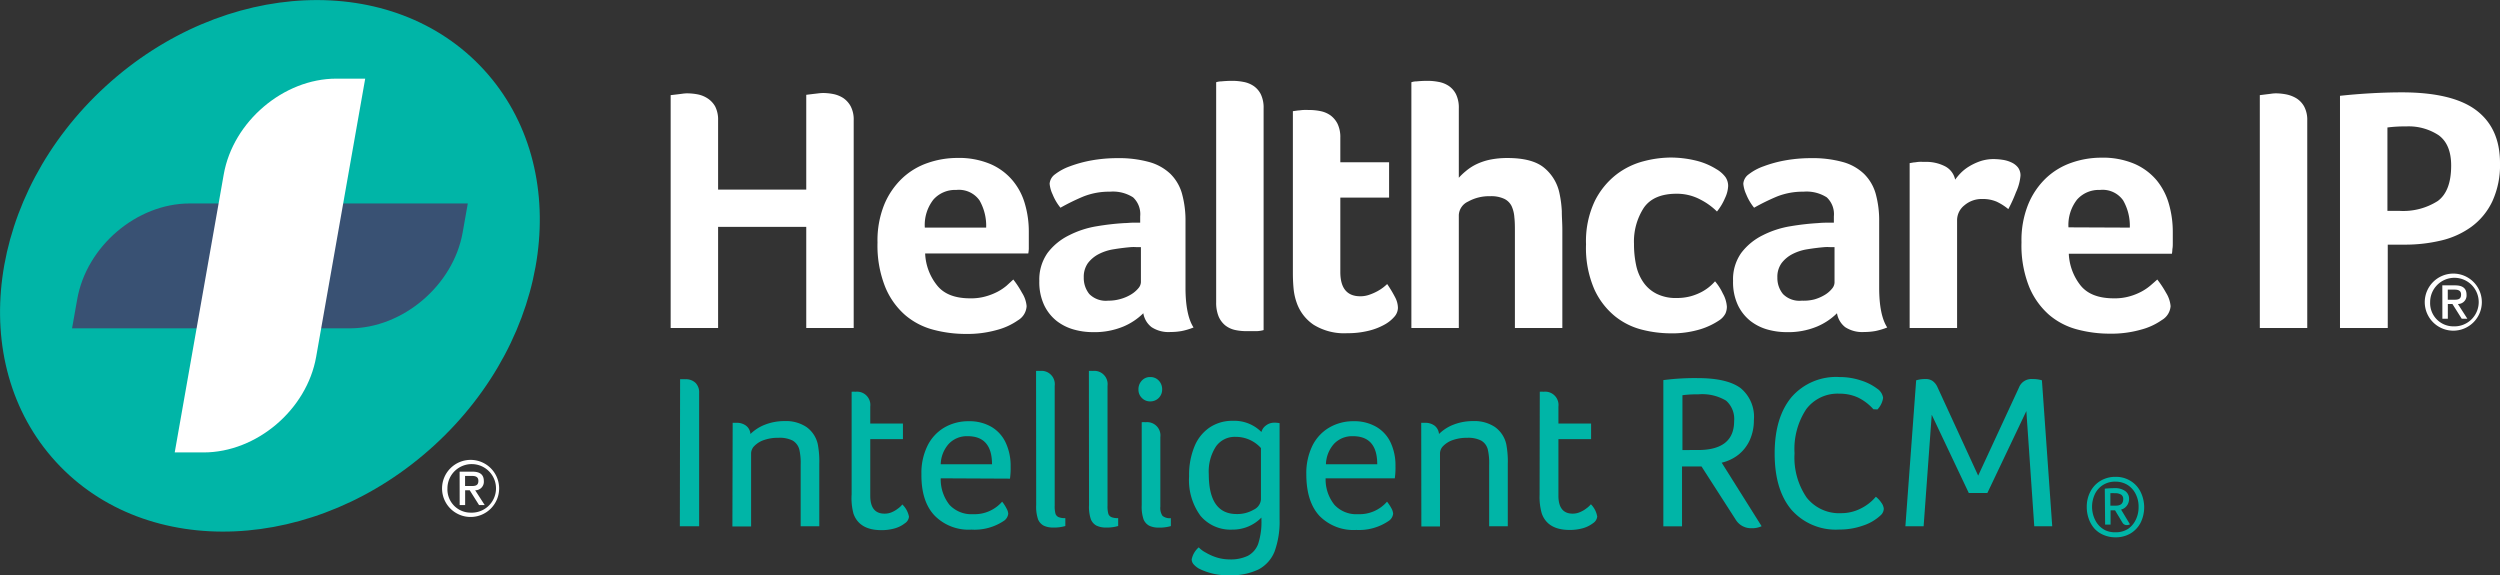 <svg xmlns="http://www.w3.org/2000/svg" viewBox="0 0 375.75 86.48"><rect x="0" y="0" width="375.75" height="86.48" fill="#333333" stroke="none"/><defs><style>.cls-1{fill:#00b5a7;}.cls-2{fill:#395173;}.cls-3{fill:#fff;}</style></defs><title>healthcareip</title><g id="Layer_2" data-name="Layer 2"><g id="Layer_1-2" data-name="Layer 1"><ellipse class="cls-1" cx="40.57" cy="39.95" rx="43.62" ry="36.58" transform="translate(-16.33 37.89) rotate(-42.48)"/><path class="cls-2" d="M69.54,34.93l.77-4.35H28.51C20.57,30.58,13,37,11.6,45l-.77,4.35h41.8C60.57,49.31,68.14,42.87,69.54,34.93Z"/><path class="cls-3" d="M107.93,28.5h13.25V14.25l.89-.11.86-.1a6.29,6.29,0,0,1,.85-.06,8.33,8.33,0,0,1,1.49.16,4.36,4.36,0,0,1,1.48.6A3.55,3.55,0,0,1,127.87,16a4.3,4.3,0,0,1,.44,2.09V49.3h-7.13V34.1H107.93V49.3H100.8v-35l.94-.11.8-.1a5.17,5.17,0,0,1,.76-.06,8.75,8.75,0,0,1,1.59.16,4.18,4.18,0,0,1,1.48.61A3.52,3.52,0,0,1,107.49,16a4.38,4.38,0,0,1,.44,2.11Z"/><path class="cls-3" d="M145.83,44.84a8,8,0,0,0,2.31-.29,9.15,9.15,0,0,0,1.79-.7,7.6,7.6,0,0,0,1.37-.92l1-.92a14.5,14.5,0,0,1,1.31,2,4.42,4.42,0,0,1,.69,2A2.63,2.63,0,0,1,153,48.14a9.89,9.89,0,0,1-3.12,1.44,16.38,16.38,0,0,1-4.74.61,18.93,18.93,0,0,1-4.85-.63,10.69,10.69,0,0,1-4.24-2.2,11.28,11.28,0,0,1-3-4.22,16.74,16.74,0,0,1-1.16-6.68,14.38,14.38,0,0,1,1-5.68,11.51,11.51,0,0,1,2.73-4,10.54,10.54,0,0,1,3.85-2.3,13.5,13.5,0,0,1,4.4-.74,12.13,12.13,0,0,1,5,.92,9,9,0,0,1,3.32,2.46,9.55,9.55,0,0,1,1.86,3.54,14.78,14.78,0,0,1,.58,4.19v.73c0,.28,0,.58,0,.89s0,.62,0,.92a5,5,0,0,1-.08.71H139.05a8.19,8.19,0,0,0,1.79,4.79C141.89,44.21,143.55,44.84,145.83,44.84Zm2.39-10.63a7.67,7.67,0,0,0-1-4.09,3.78,3.78,0,0,0-3.5-1.57A4.34,4.34,0,0,0,140.29,30,6.19,6.19,0,0,0,139,34.21Z"/><path class="cls-3" d="M178.18,43.22c0,2.76.41,4.77,1.21,6a10.14,10.14,0,0,1-1.76.53,9.35,9.35,0,0,1-1.7.15,4.64,4.64,0,0,1-2.85-.73,3.32,3.32,0,0,1-1.24-2.09,9.47,9.47,0,0,1-3,2,11.34,11.34,0,0,1-4.61.84,10.55,10.55,0,0,1-2.83-.39,7.56,7.56,0,0,1-2.57-1.28,6.75,6.75,0,0,1-1.89-2.38,8.13,8.13,0,0,1-.73-3.63A6.92,6.92,0,0,1,157.46,38a9,9,0,0,1,3.23-2.64A14.17,14.17,0,0,1,164.88,34a38.07,38.07,0,0,1,4.14-.47c.41,0,.83-.06,1.23-.06h1.12v-.95a3.45,3.45,0,0,0-1.07-2.86,5.63,5.63,0,0,0-3.48-.85,10.47,10.47,0,0,0-4,.73,32,32,0,0,0-3.43,1.68,7.52,7.52,0,0,1-1.18-2,4.73,4.73,0,0,1-.45-1.6,1.91,1.91,0,0,1,.81-1.42A8.19,8.19,0,0,1,160.79,25a19,19,0,0,1,3.25-.89,21.8,21.8,0,0,1,3.88-.34,17,17,0,0,1,4.79.58,7.54,7.54,0,0,1,3.2,1.78,6.76,6.76,0,0,1,1.75,3,15.22,15.22,0,0,1,.52,4.22Zm-6.7-6.08h-.74a6.11,6.11,0,0,0-.73,0c-.87.07-1.74.18-2.59.32a7.36,7.36,0,0,0-2.28.73,4.84,4.84,0,0,0-1.63,1.36,3.56,3.56,0,0,0-.62,2.15,3.84,3.84,0,0,0,.83,2.49,3.49,3.49,0,0,0,2.83,1,6.49,6.49,0,0,0,1.89-.26,6.25,6.25,0,0,0,1.57-.68,4.35,4.35,0,0,0,1.08-.92,1.51,1.51,0,0,0,.39-.91Z"/><path class="cls-3" d="M189.92,49.61a4.15,4.15,0,0,1-1,.16c-.49,0-1,0-1.62,0a7.84,7.84,0,0,1-1.7-.18,3.69,3.69,0,0,1-1.44-.68,3.53,3.53,0,0,1-1-1.34,5.46,5.46,0,0,1-.37-2.15V12.36a2.55,2.55,0,0,1,.79-.13c.52-.05,1.07-.08,1.62-.08a8.69,8.69,0,0,1,1.68.16,4,4,0,0,1,1.52.6,3.31,3.31,0,0,1,1.1,1.26,4.62,4.62,0,0,1,.42,2.12Z"/><path class="cls-3" d="M194.9,45.52a8.8,8.8,0,0,1-.48-2.2c-.07-.76-.1-1.53-.1-2.3V16.71l.79-.11c.24,0,.5-.06.78-.07s.56,0,.84,0a8.69,8.69,0,0,1,1.68.16,4,4,0,0,1,1.52.62,3.57,3.57,0,0,1,1.1,1.29,4.62,4.62,0,0,1,.42,2.12v3.67h7.33V29.7h-7.33V40.87q0,3.66,3,3.66a4,4,0,0,0,1.39-.24,7.61,7.61,0,0,0,1.18-.52,6.65,6.65,0,0,0,.92-.6c.26-.21.44-.37.55-.48a18.39,18.39,0,0,1,1.2,2,3.56,3.56,0,0,1,.42,1.58,2.08,2.08,0,0,1-.55,1.35A5.41,5.41,0,0,1,208,48.84a9.49,9.49,0,0,1-2.41.9,13,13,0,0,1-3.09.34,8.73,8.73,0,0,1-5.05-1.26A6.59,6.59,0,0,1,194.9,45.52Z"/><path class="cls-3" d="M227.69,34.84c0-.77,0-1.49-.08-2.15a4.88,4.88,0,0,0-.41-1.7,2.39,2.39,0,0,0-1.1-1.1,4.62,4.62,0,0,0-2.13-.4,6.46,6.46,0,0,0-3.32.81,2.36,2.36,0,0,0-1.39,2v17h-7.13V12.36a2.46,2.46,0,0,1,.79-.13c.52-.05,1.06-.08,1.62-.08a8.69,8.69,0,0,1,1.68.16,4,4,0,0,1,1.52.6,3.31,3.31,0,0,1,1.1,1.26,4.62,4.62,0,0,1,.42,2.12V26.72a9.34,9.34,0,0,1,1.05-1,7.51,7.51,0,0,1,1.52-1,9,9,0,0,1,2.06-.71,12.88,12.88,0,0,1,2.7-.26c2.48,0,4.32.49,5.5,1.47a6.7,6.7,0,0,1,2.31,3.88,16.82,16.82,0,0,1,.34,2.62c0,.94.08,1.86.08,2.77V49.3h-7.13Z"/><path class="cls-3" d="M252,44.79a8,8,0,0,0,2.1-.26,8.19,8.19,0,0,0,1.67-.66,7.11,7.11,0,0,0,2-1.59,8.06,8.06,0,0,1,1.17,1.83,4.66,4.66,0,0,1,.61,2,2.59,2.59,0,0,1-.21,1,2.72,2.72,0,0,1-.89,1,10.83,10.83,0,0,1-2.83,1.36,14.64,14.64,0,0,1-4.67.63,17.65,17.65,0,0,1-4.08-.53,10.6,10.6,0,0,1-4.09-2,11.22,11.22,0,0,1-3.14-4.06,15.6,15.6,0,0,1-1.26-6.78,14.09,14.09,0,0,1,1.31-6.5,11.58,11.58,0,0,1,3.25-4,11.42,11.42,0,0,1,4.11-2,16.42,16.42,0,0,1,3.9-.55,16.23,16.23,0,0,1,4,.47,10.39,10.39,0,0,1,3,1.26,4.56,4.56,0,0,1,1.39,1.21,2.35,2.35,0,0,1,.4,1.36,4.65,4.65,0,0,1-.48,1.81,8.18,8.18,0,0,1-1.2,2,10,10,0,0,0-2.46-1.78,7.47,7.47,0,0,0-3.62-.89c-2.3,0-3.95.71-4.92,2.12a9.3,9.3,0,0,0-1.47,5.42,15,15,0,0,0,.31,3.15A7,7,0,0,0,247,42.43a5.28,5.28,0,0,0,2,1.73A6.42,6.42,0,0,0,252,44.79Z"/><path class="cls-3" d="M282.44,43.22q0,4.14,1.21,6a10.41,10.41,0,0,1-1.76.53,9.35,9.35,0,0,1-1.7.15,4.7,4.7,0,0,1-2.86-.73,3.35,3.35,0,0,1-1.23-2.09,9.52,9.52,0,0,1-3,2,11.27,11.27,0,0,1-4.61.84,10.66,10.66,0,0,1-2.83-.39,7.51,7.51,0,0,1-2.56-1.28,6.75,6.75,0,0,1-1.89-2.38,8.13,8.13,0,0,1-.73-3.63A6.86,6.86,0,0,1,261.72,38a9.1,9.1,0,0,1,3.22-2.64A14.26,14.26,0,0,1,269.13,34a38.07,38.07,0,0,1,4.14-.47q.63-.06,1.23-.06h1.13v-.95a3.45,3.45,0,0,0-1.07-2.86,5.65,5.65,0,0,0-3.49-.85,10.5,10.5,0,0,0-4,.73,32.94,32.94,0,0,0-3.43,1.68,7.81,7.81,0,0,1-1.18-2,4.9,4.9,0,0,1-.44-1.6,1.91,1.91,0,0,1,.81-1.42A8,8,0,0,1,265.05,25a18.72,18.72,0,0,1,3.25-.89,21.77,21.77,0,0,1,3.87-.34,17,17,0,0,1,4.8.58,7.44,7.44,0,0,1,3.19,1.78,6.78,6.78,0,0,1,1.76,3,15.22,15.22,0,0,1,.52,4.22Zm-6.71-6.08H275a6,6,0,0,0-.73,0c-.88.07-1.74.18-2.6.32a7.38,7.38,0,0,0-2.27.73,4.84,4.84,0,0,0-1.63,1.36,3.49,3.49,0,0,0-.63,2.15,3.79,3.79,0,0,0,.84,2.49,3.47,3.47,0,0,0,2.83,1A6.54,6.54,0,0,0,272.7,45a6.42,6.42,0,0,0,1.57-.68,4.12,4.12,0,0,0,1.07-.92,1.51,1.51,0,0,0,.39-.91Z"/><path class="cls-3" d="M293.86,27a9.13,9.13,0,0,1,.84-1,6.44,6.44,0,0,1,1.28-1,8.63,8.63,0,0,1,1.68-.78,6.29,6.29,0,0,1,2-.31,9.18,9.18,0,0,1,1.34.11,4.64,4.64,0,0,1,1.31.39,2.66,2.66,0,0,1,1,.77,2,2,0,0,1,.37,1.23A7.48,7.48,0,0,1,303,28.9a21.37,21.37,0,0,1-1.15,2.53,8.23,8.23,0,0,0-1.78-1.13,5.25,5.25,0,0,0-2.1-.39,4,4,0,0,0-2.72.95,2.86,2.86,0,0,0-1.1,2.26V49.3h-7.13V24.52l.63-.11c.21,0,.45-.06.73-.08s.61,0,1,0a6.18,6.18,0,0,1,2.91.64A2.92,2.92,0,0,1,293.86,27Z"/><path class="cls-3" d="M317.72,44.84a8.13,8.13,0,0,0,2.32-.29,9,9,0,0,0,1.78-.7,7.6,7.6,0,0,0,1.37-.92c.39-.33.74-.64,1.05-.92a15.43,15.43,0,0,1,1.32,2,4.5,4.5,0,0,1,.68,2,2.63,2.63,0,0,1-1.31,2.09,9.68,9.68,0,0,1-3.12,1.44,16.29,16.29,0,0,1-4.74.61,18.93,18.93,0,0,1-4.85-.63,10.69,10.69,0,0,1-4.24-2.2,11.39,11.39,0,0,1-3-4.22,16.76,16.76,0,0,1-1.15-6.68,14.38,14.38,0,0,1,1-5.68,11.49,11.49,0,0,1,2.72-4,10.63,10.63,0,0,1,3.85-2.3,13.5,13.5,0,0,1,4.4-.74,12.13,12.13,0,0,1,5,.92,9.11,9.11,0,0,1,3.33,2.46A9.85,9.85,0,0,1,326,30.7a15.14,15.14,0,0,1,.57,4.19v.73c0,.28,0,.58,0,.89s0,.62-.06.92a5.28,5.28,0,0,1-.07.71H310.94a8.26,8.26,0,0,0,1.79,4.79C313.78,44.21,315.44,44.84,317.72,44.84Zm2.39-10.63a7.67,7.67,0,0,0-1-4.09,3.77,3.77,0,0,0-3.5-1.57A4.34,4.34,0,0,0,312.18,30a6.19,6.19,0,0,0-1.29,4.17Z"/><path class="cls-3" d="M346.78,49.3h-7.13v-35l.88-.11.81-.1a4.93,4.93,0,0,1,.75-.06,8.48,8.48,0,0,1,1.54.16,4.78,4.78,0,0,1,1.51.58A3.39,3.39,0,0,1,346.31,16a4.24,4.24,0,0,1,.47,2.12Z"/><path class="cls-3" d="M375.75,24.52a13,13,0,0,1-1.16,5.76,10.09,10.09,0,0,1-3.13,3.8,12.65,12.65,0,0,1-4.57,2.07,23.21,23.21,0,0,1-5.49.62h-2.52V49.3H351.7V14.4c1.57-.17,3.18-.3,4.82-.39s3.13-.13,4.45-.13q7.65,0,11.22,2.7C374.56,18.38,375.75,21,375.75,24.52Zm-7.34.36q0-3.19-1.89-4.56A8.18,8.18,0,0,0,361.67,19a20.68,20.68,0,0,0-2.84.16V31.69h1.73a9.64,9.64,0,0,0,5.85-1.49C367.75,29.2,368.41,27.43,368.41,24.88Z"/><path class="cls-3" d="M30.6,68H26.26l7.37-41.8c1.4-7.94,9-14.38,16.91-14.38h4.35l-7.37,41.8C46.12,61.6,38.54,68,30.6,68Z"/><path class="cls-3" d="M70.73,69.12a4.29,4.29,0,1,1-4.29,4.29A4.3,4.3,0,0,1,70.73,69.12Zm0,7.93a3.65,3.65,0,1,0-3.48-3.64A3.49,3.49,0,0,0,70.74,77.05Zm-1.65-6.16H71c1.15,0,1.72.46,1.72,1.41a1.28,1.28,0,0,1-1.3,1.39l1.43,2.22H72l-1.4-2.22h-.69v2.22h-.82Zm.82,2.16h1c.63,0,1-.13,1-.78s-.51-.74-1-.74h-1Z"/><path class="cls-3" d="M368.73,41.12a4.29,4.29,0,1,1-4.29,4.29A4.3,4.3,0,0,1,368.73,41.12Zm0,7.93a3.65,3.65,0,1,0-3.48-3.64A3.49,3.49,0,0,0,368.74,49.05Zm-1.65-6.16H369c1.15,0,1.72.46,1.72,1.41a1.28,1.28,0,0,1-1.3,1.39l1.43,2.22H370l-1.4-2.22h-.69v2.22h-.82Zm.82,2.16h1c.63,0,1-.13,1-.78s-.51-.74-1-.74h-1Z"/><path class="cls-1" d="M102.22,57A7.64,7.64,0,0,1,103,57a2.07,2.07,0,0,1,1.53.54,2,2,0,0,1,.55,1.53V79.1h-2.9Z"/><path class="cls-1" d="M110.12,63.55l.56,0a2.27,2.27,0,0,1,1.45.43,1.7,1.7,0,0,1,.66,1.25,6.47,6.47,0,0,1,2.26-1.43,8,8,0,0,1,2.88-.51,5.53,5.53,0,0,1,3.28.89,4.31,4.31,0,0,1,1.7,2.57,13.88,13.88,0,0,1,.23,3V79.1h-2.8V69.85a9.06,9.06,0,0,0-.2-2.28,2.21,2.21,0,0,0-1-1.35A4.33,4.33,0,0,0,117,65.8a6.34,6.34,0,0,0-2.12.32,3.62,3.62,0,0,0-1.47.88,1.62,1.62,0,0,0-.52,1.13v11h-2.81Z"/><path class="cls-1" d="M128,58.88a3.9,3.9,0,0,1,.59,0,2,2,0,0,1,2.21,2.24v2.54h4.91V66h-4.91v8.5c0,1.8.71,2.7,2.14,2.7A2.68,2.68,0,0,0,134,77a4.24,4.24,0,0,0,1-.59,3,3,0,0,0,.62-.59,3.45,3.45,0,0,1,1,1.84,1.33,1.33,0,0,1-.63,1,4.39,4.39,0,0,1-1.53.76,7.2,7.2,0,0,1-2,.26c-2.19,0-3.59-.82-4.18-2.47A9,9,0,0,1,128,74.3Z"/><path class="cls-1" d="M141.39,71.89a6.15,6.15,0,0,0,1.33,4,4.5,4.5,0,0,0,3.55,1.39,5.46,5.46,0,0,0,4.35-1.88,5.87,5.87,0,0,1,.65,1,1.89,1.89,0,0,1,.27.81,1.5,1.5,0,0,1-.73,1.12A7.89,7.89,0,0,1,146,79.6a7.14,7.14,0,0,1-5.56-2.14q-2-2.14-1.95-6.23A9.23,9.23,0,0,1,139.4,67a6.52,6.52,0,0,1,2.53-2.74,7.15,7.15,0,0,1,3.65-.95,6.59,6.59,0,0,1,3.42.84,5.4,5.4,0,0,1,2.16,2.39,8.21,8.21,0,0,1,.74,3.56,11.37,11.37,0,0,1-.1,1.84Zm7.71-2.11q0-4.22-3.66-4.22a3.73,3.73,0,0,0-2.83,1.14,4.79,4.79,0,0,0-1.22,3.08Z"/><path class="cls-1" d="M155.72,55.75a4,4,0,0,1,.59,0A2,2,0,0,1,158.52,58V76a4.19,4.19,0,0,0,.13,1.25.88.88,0,0,0,.47.48,2.44,2.44,0,0,0,1,.14v1.19a6,6,0,0,1-1.81.23,3.22,3.22,0,0,1-1.45-.29,1.89,1.89,0,0,1-.84-.94,5.85,5.85,0,0,1-.28-2.16Z"/><path class="cls-1" d="M163.66,55.75a4,4,0,0,1,.59,0A2,2,0,0,1,166.46,58V76a4.19,4.19,0,0,0,.13,1.25.88.88,0,0,0,.47.48,2.44,2.44,0,0,0,1,.14v1.19a6,6,0,0,1-1.81.23,3.22,3.22,0,0,1-1.45-.29,1.89,1.89,0,0,1-.84-.94,5.85,5.85,0,0,1-.28-2.16Z"/><path class="cls-1" d="M171.11,58.55a1.86,1.86,0,0,1,.51-1.35,1.66,1.66,0,0,1,1.27-.53,1.69,1.69,0,0,1,1.27.53,1.86,1.86,0,0,1,.51,1.35,1.76,1.76,0,0,1-1.78,1.78,1.69,1.69,0,0,1-1.27-.52A1.71,1.71,0,0,1,171.11,58.55Zm.49,4.91a4,4,0,0,1,.59,0,2,2,0,0,1,2.21,2.24V76.14a2.11,2.11,0,0,0,.33,1.4,1.73,1.73,0,0,0,1.25.34v1.19a6,6,0,0,1-1.81.23,3.22,3.22,0,0,1-1.45-.29,1.89,1.89,0,0,1-.84-.94,5.85,5.85,0,0,1-.28-2.16Z"/><path class="cls-1" d="M189.59,77.79a6,6,0,0,1-4.35,1.81,5.88,5.88,0,0,1-4.81-2.08,9.09,9.09,0,0,1-1.71-5.93,11.22,11.22,0,0,1,.81-4.49,6.29,6.29,0,0,1,2.28-2.85,6.05,6.05,0,0,1,3.43-1,5.76,5.76,0,0,1,4.35,1.68,1.79,1.79,0,0,1,.71-1,2,2,0,0,1,1.2-.4,3.79,3.79,0,0,1,.82.07V78a13.14,13.14,0,0,1-.75,4.89,5.22,5.22,0,0,1-2.42,2.7,9.38,9.38,0,0,1-4.34.87,9.55,9.55,0,0,1-4.61-1,3.15,3.15,0,0,1-.84-.69,1.17,1.17,0,0,1-.25-.69,3.21,3.21,0,0,1,1.06-1.81,4,4,0,0,0,1.07.79,7.86,7.86,0,0,0,1.74.76,6.8,6.8,0,0,0,1.83.26,6,6,0,0,0,2.74-.54,3.34,3.34,0,0,0,1.55-1.78,10.69,10.69,0,0,0,.49-3.74Zm-.07-10.45a5.08,5.08,0,0,0-3.78-1.68,3.46,3.46,0,0,0-3,1.47,6.93,6.93,0,0,0-1.06,4.13q0,6,4.19,6a4.87,4.87,0,0,0,2.57-.66,1.85,1.85,0,0,0,1.08-1.52Z"/><path class="cls-1" d="M199.24,71.89a6.09,6.09,0,0,0,1.34,4,4.47,4.47,0,0,0,3.54,1.39,5.46,5.46,0,0,0,4.35-1.88,6.63,6.63,0,0,1,.66,1,2,2,0,0,1,.26.81,1.51,1.51,0,0,1-.72,1.12,7.91,7.91,0,0,1-4.81,1.32,7.15,7.15,0,0,1-5.57-2.14q-1.95-2.14-1.95-6.23a9.36,9.36,0,0,1,.91-4.28,6.48,6.48,0,0,1,2.54-2.74,7.11,7.11,0,0,1,3.64-.95,6.57,6.57,0,0,1,3.42.84A5.34,5.34,0,0,1,209,66.49a8.06,8.06,0,0,1,.74,3.56,11.37,11.37,0,0,1-.1,1.84ZM207,69.78q0-4.22-3.65-4.22a3.75,3.75,0,0,0-2.84,1.14,4.79,4.79,0,0,0-1.22,3.08Z"/><path class="cls-1" d="M213.61,63.55l.56,0a2.31,2.31,0,0,1,1.45.43,1.77,1.77,0,0,1,.66,1.25,6.33,6.33,0,0,1,2.25-1.43,8,8,0,0,1,2.89-.51,5.52,5.52,0,0,1,3.27.89,4.31,4.31,0,0,1,1.7,2.57,13.88,13.88,0,0,1,.23,3V79.1h-2.8V69.85a9.06,9.06,0,0,0-.2-2.28,2.14,2.14,0,0,0-1-1.35,4.29,4.29,0,0,0-2.07-.42,6.44,6.44,0,0,0-2.13.32,3.69,3.69,0,0,0-1.47.88,1.62,1.62,0,0,0-.52,1.13v11h-2.8Z"/><path class="cls-1" d="M231.43,58.88a4,4,0,0,1,.59,0,2,2,0,0,1,2.21,2.24v2.54h4.91V66h-4.91v8.5c0,1.8.72,2.7,2.14,2.7a2.73,2.73,0,0,0,1.11-.23,4.39,4.39,0,0,0,1-.59,3.4,3.4,0,0,0,.63-.59,3.42,3.42,0,0,1,.95,1.84,1.34,1.34,0,0,1-.62,1,4.57,4.57,0,0,1-1.53.76,7.27,7.27,0,0,1-2,.26c-2.19,0-3.59-.82-4.18-2.47a9,9,0,0,1-.33-2.83Z"/><path class="cls-1" d="M250,57.13a36.69,36.69,0,0,1,5.17-.3q4.41,0,6.44,1.5a5.58,5.58,0,0,1,2,4.8,7.26,7.26,0,0,1-.61,3,6,6,0,0,1-1.71,2.21,6.39,6.39,0,0,1-2.52,1.2l6,9.55a3.36,3.36,0,0,1-1.55.3,2.68,2.68,0,0,1-2.34-1.28l-5.14-8h-2.93v9H250Zm5.2,10.51q5.44,0,5.44-4.35a3.66,3.66,0,0,0-1.22-3.08,7,7,0,0,0-4.18-.94,17.1,17.1,0,0,0-2.37.13v8.24Z"/><path class="cls-1" d="M281.57,61.51a7.46,7.46,0,0,0-2.35-1.78,6.62,6.62,0,0,0-2.75-.56,5.89,5.89,0,0,0-5,2.34,10.86,10.86,0,0,0-1.75,6.62,10.66,10.66,0,0,0,1.81,6.64,6.23,6.23,0,0,0,5.24,2.36,6.41,6.41,0,0,0,2.82-.66,7.06,7.06,0,0,0,2.35-1.81,3.78,3.78,0,0,1,.83.9,1.8,1.8,0,0,1,.36.88,1.35,1.35,0,0,1-.46,1A7.1,7.1,0,0,1,280,79a10.55,10.55,0,0,1-3.56.59,8.86,8.86,0,0,1-7.21-3q-2.5-3-2.5-8.43c0-3.63.85-6.45,2.55-8.49a8.87,8.87,0,0,1,7.2-3,10.08,10.08,0,0,1,3.21.51,8,8,0,0,1,2.44,1.23,2,2,0,0,1,.9,1.39,3.17,3.17,0,0,1-.85,1.74Z"/><path class="cls-1" d="M288,57.16a4.61,4.61,0,0,1,1.42-.19,1.78,1.78,0,0,1,1.05.29,2.31,2.31,0,0,1,.73.92l6.12,13.31,6.13-13.24a2,2,0,0,1,2-1.28,4.72,4.72,0,0,1,1.45.19l1.55,21.94h-2.7l-1.19-17.32L298.7,74.1h-2.79l-5.57-11.76L289.12,79.1h-2.74Z"/><path class="cls-1" d="M314.77,79.42a4.43,4.43,0,0,1-.83-1.45,5.17,5.17,0,0,1-.3-1.76,4.86,4.86,0,0,1,.57-2.37,4.09,4.09,0,0,1,1.54-1.6,4.31,4.31,0,0,1,2.21-.57,4.13,4.13,0,0,1,2.26.61,4,4,0,0,1,1.5,1.63,5.25,5.25,0,0,1,0,4.68,4.05,4.05,0,0,1-1.54,1.61,4.34,4.34,0,0,1-2.2.56,4.47,4.47,0,0,1-1.77-.34A3.87,3.87,0,0,1,314.77,79.42Zm1.68.29A3.45,3.45,0,0,0,318,80a3.36,3.36,0,0,0,1.85-.51A3.48,3.48,0,0,0,321,78.13a4.26,4.26,0,0,0,.43-1.92,4.13,4.13,0,0,0-.46-2,3.38,3.38,0,0,0-1.24-1.35,3.5,3.5,0,0,0-1.8-.47,3.37,3.37,0,0,0-1.86.51,3.29,3.29,0,0,0-1.21,1.37,4.48,4.48,0,0,0,.1,4A3.38,3.38,0,0,0,316.45,79.71Zm-.1-6.26a14.13,14.13,0,0,1,1.46-.08,2.6,2.6,0,0,1,1.59.42A1.41,1.41,0,0,1,320,75a1.67,1.67,0,0,1-.33,1,1.55,1.55,0,0,1-.87.59l1.33,2.21a.89.89,0,0,1-.47.12.72.72,0,0,1-.67-.39l-1.1-1.83h-.67v2.15h-.82ZM318,76c.74,0,1.12-.32,1.12-1a.75.75,0,0,0-.31-.65,1.65,1.65,0,0,0-.94-.22,5.77,5.77,0,0,0-.68,0V76Z"/></g></g></svg>